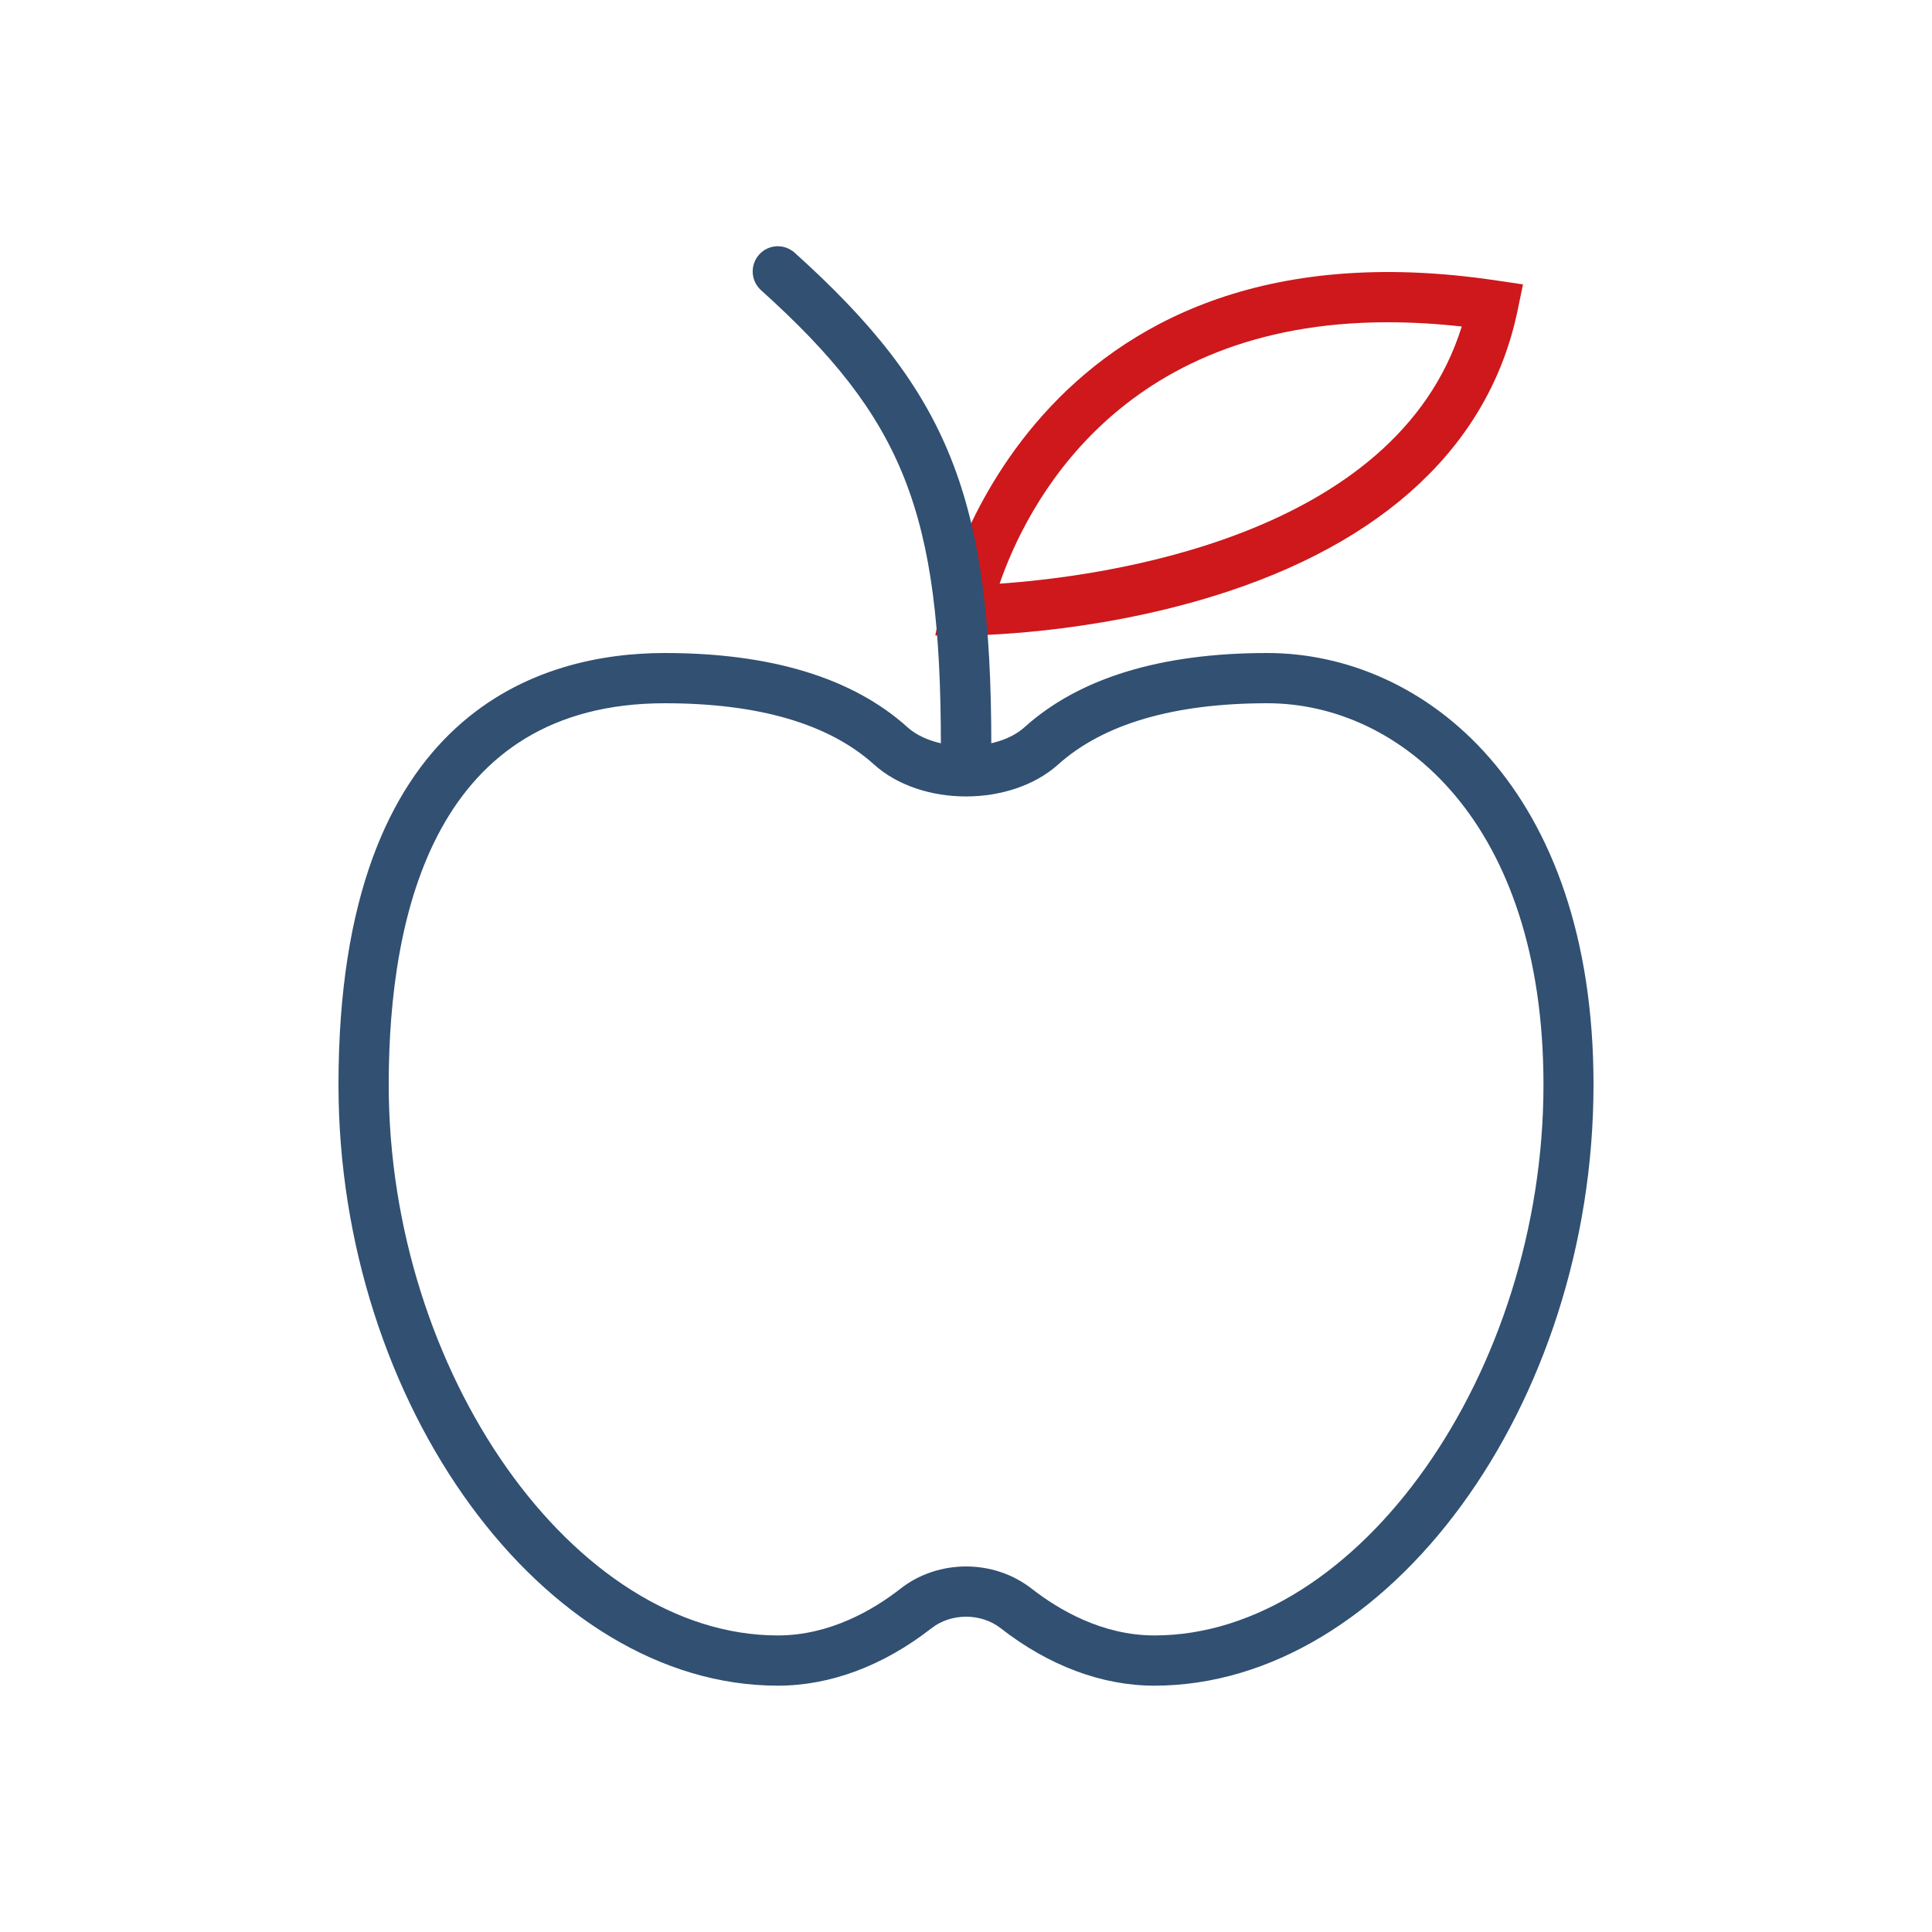 <?xml version="1.0" encoding="UTF-8"?> <svg xmlns="http://www.w3.org/2000/svg" id="Laag_1" data-name="Laag 1" viewBox="0 0 100 100"><defs><style> .cls-1 { fill: #315072; } .cls-2 { fill: #ce181c; } </style></defs><path class="cls-1" d="m59.75,87.25c-2.71,0-5.46-1.03-7.95-2.97-1.02-.8-2.57-.8-3.59,0-2.49,1.94-5.23,2.97-7.95,2.97-12.11,0-22.74-14.54-22.74-31.11,0-19.44,10.58-22.34,16.89-22.34,5.5,0,9.73,1.29,12.56,3.84h0c1.44,1.3,4.62,1.3,6.06,0,2.83-2.55,7.06-3.84,12.56-3.84,8.14,0,16.89,6.99,16.89,22.34,0,16.57-10.63,31.11-22.74,31.11Zm-9.75-6.17c1.21,0,2.41.38,3.4,1.15,1.41,1.1,3.66,2.42,6.35,2.42,10.54,0,20.14-13.59,20.14-28.51,0-13.56-7.41-19.74-14.29-19.74-4.84,0-8.49,1.07-10.83,3.17-2.45,2.2-7.08,2.21-9.53,0h0c-2.34-2.11-5.98-3.17-10.83-3.17-11.81,0-14.29,10.74-14.29,19.74,0,14.92,9.6,28.51,20.14,28.51,2.69,0,4.94-1.32,6.35-2.42.98-.77,2.19-1.15,3.4-1.15Z"></path><path class="cls-2" d="m50,32.89h-1.59l.31-1.56c.04-.21,4.41-20.46,28.75-16.81l1.36.2-.28,1.35c-1.44,6.94-6.89,12.06-15.76,14.79-6.52,2.01-12.54,2.03-12.8,2.03Zm21.83-16.21c-14,0-18.73,9.59-20.09,13.53,5.21-.36,20.5-2.34,23.92-13.31-1.35-.15-2.62-.22-3.83-.22Z"></path><path class="cls-1" d="m50,39.9c-.72,0-1.3-.58-1.3-1.3,0-12.08-1.92-16.93-9.31-23.58-.53-.48-.58-1.3-.1-1.84.48-.54,1.3-.58,1.84-.1,7.99,7.19,10.18,12.67,10.18,25.51,0,.72-.58,1.3-1.3,1.3Z"></path></svg> 
